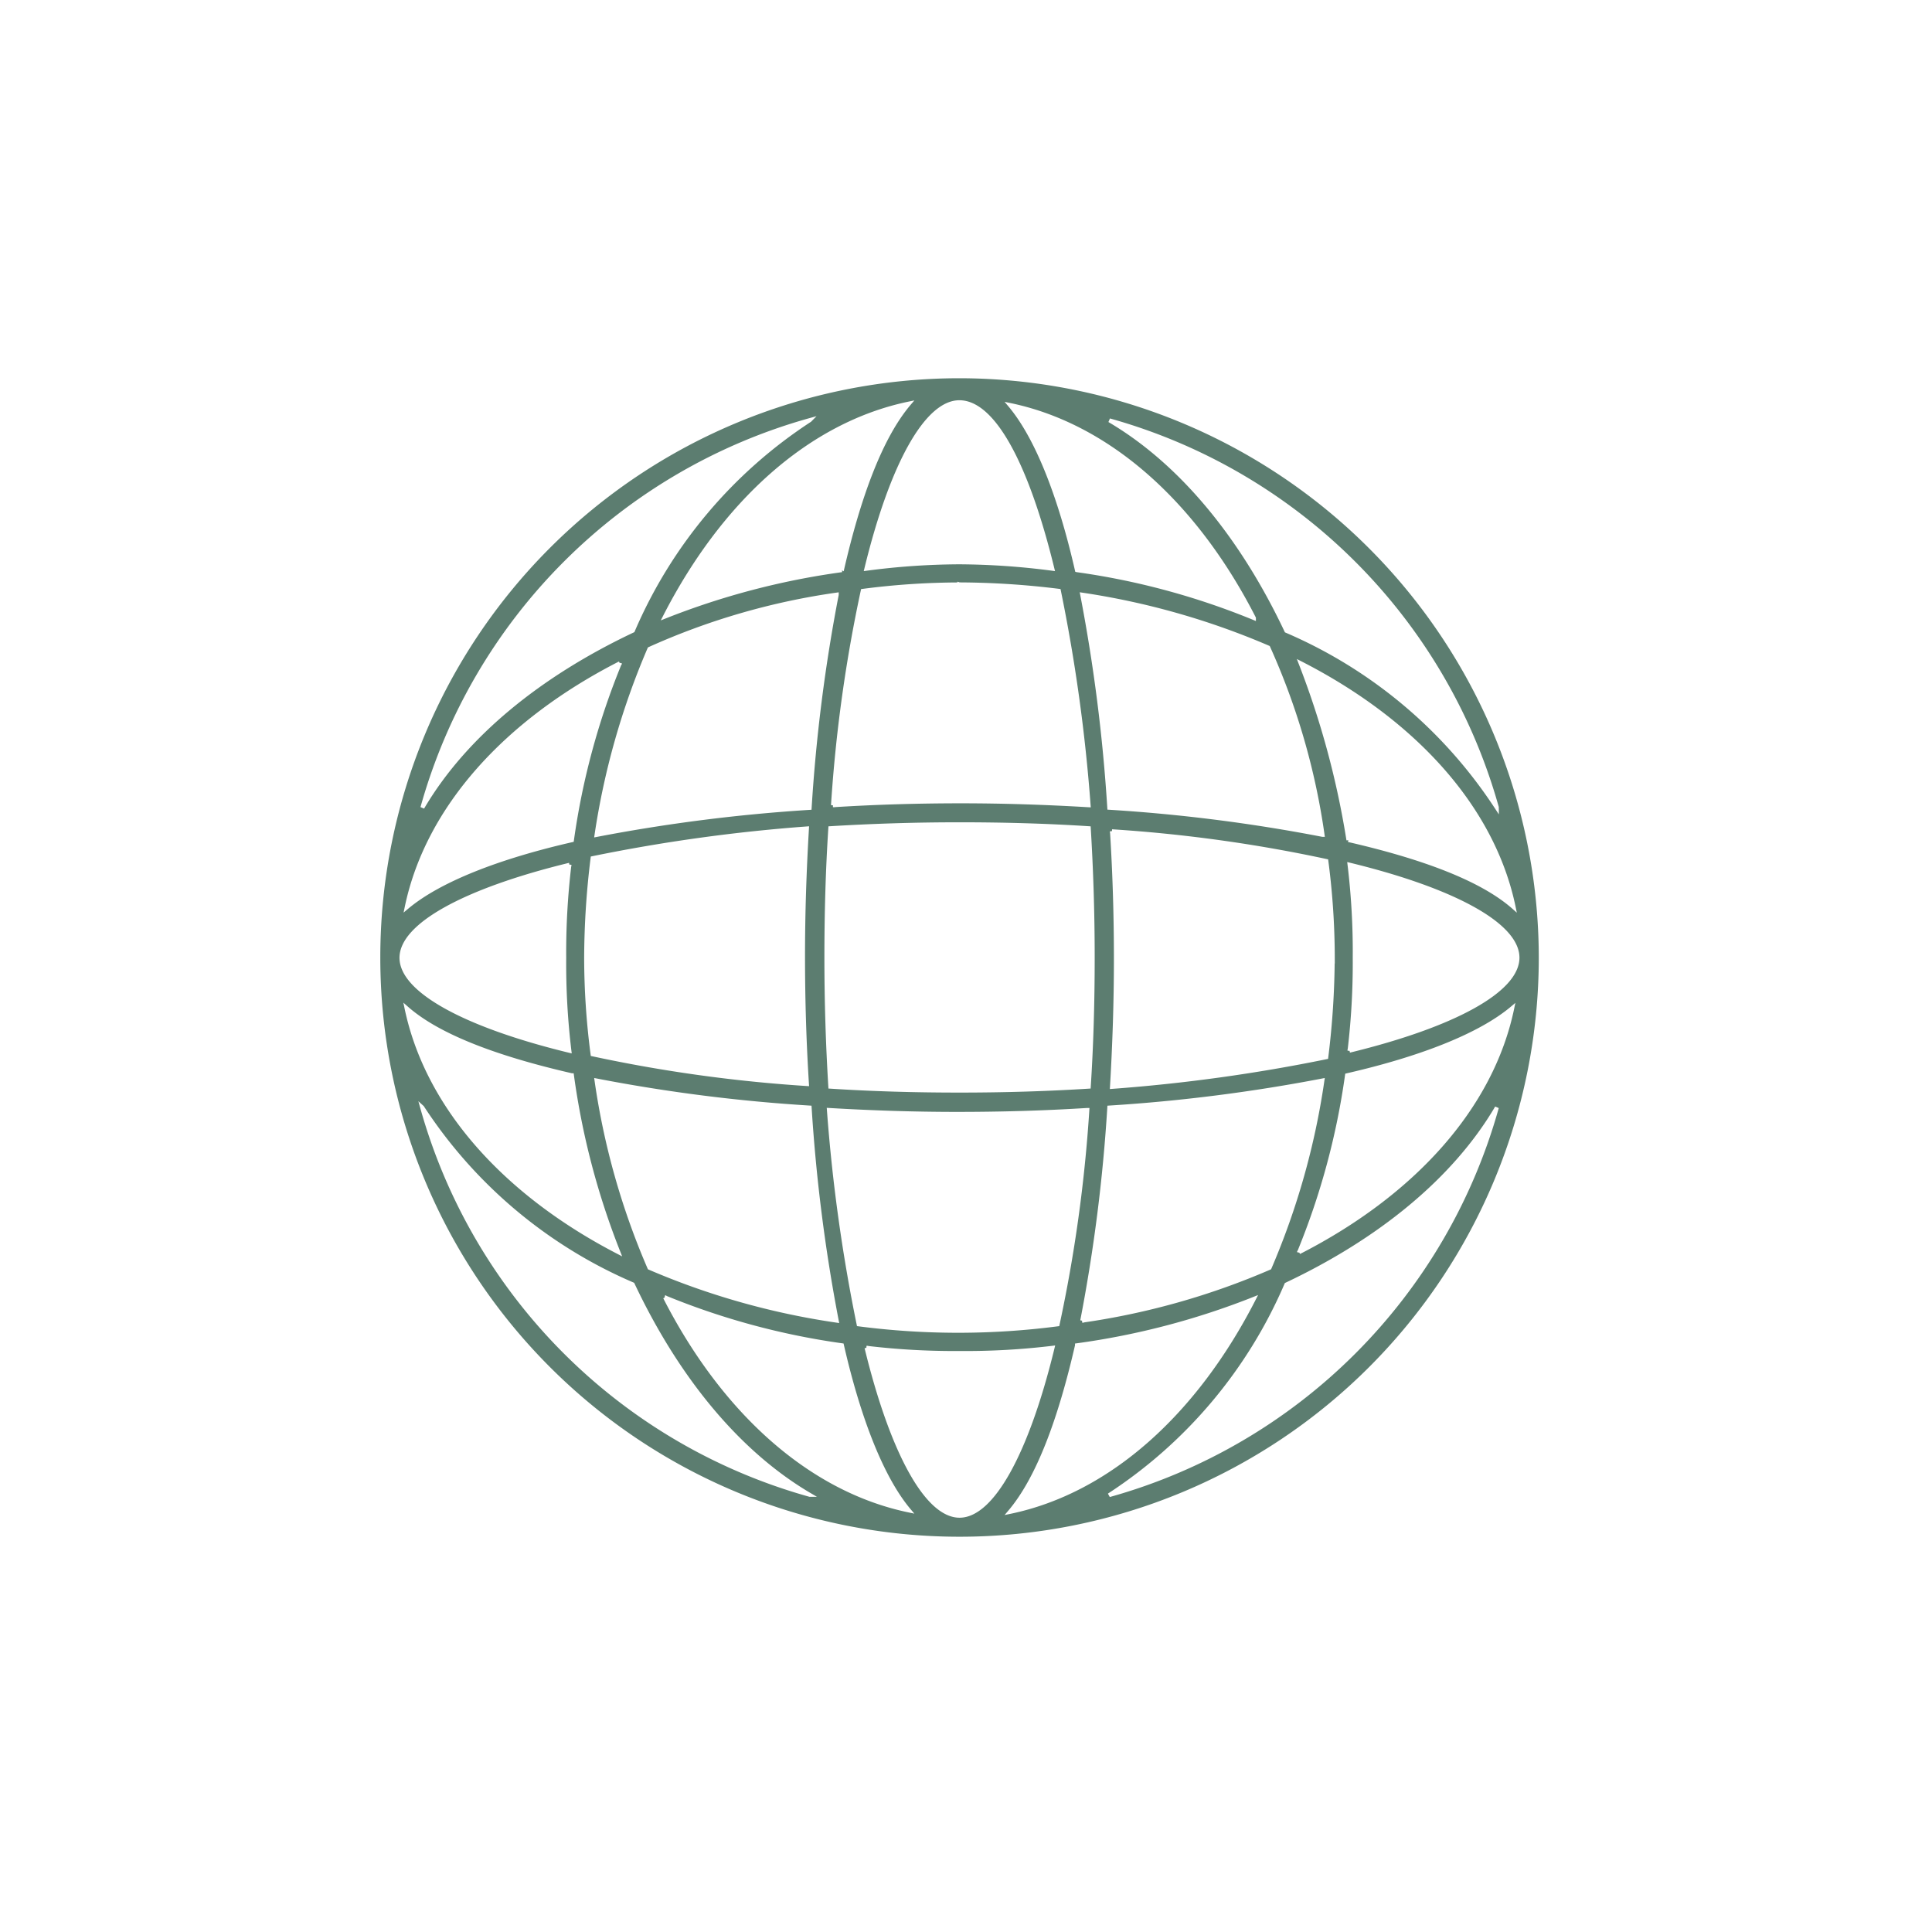 <svg xmlns="http://www.w3.org/2000/svg" xmlns:xlink="http://www.w3.org/1999/xlink" width="120" height="120" viewBox="0 0 120 120">
  <defs>
    <clipPath id="clip-path">
      <rect id="Rectangle_212" data-name="Rectangle 212" width="120" height="120" transform="translate(900 2189)" fill="#fff" stroke="#707070" stroke-width="1"/>
    </clipPath>
    <filter id="Ellipse_224" x="0" y="0" width="120" height="120" filterUnits="userSpaceOnUse">
      <feOffset input="SourceAlpha"/>
      <feGaussianBlur stdDeviation="1.956" result="blur"/>
      <feFlood flood-color="#67696f" flood-opacity="0.302"/>
      <feComposite operator="in" in2="blur"/>
      <feComposite in="SourceGraphic"/>
    </filter>
  </defs>
  <g id="Mask_Group_87" data-name="Mask Group 87" transform="translate(-900 -2189)" clip-path="url(#clip-path)">
    <g id="TS_RPO_120x120_icons-Set2_NationwideCov-icon" transform="translate(901.457 2190.34)">
      <g transform="matrix(1, 0, 0, 1, -1.46, -1.34)" filter="url(#Ellipse_224)">
        <circle id="Ellipse_224-2" data-name="Ellipse 224" cx="54.133" cy="54.133" r="54.133" transform="translate(5.87 5.87)" fill="#fff"/>
      </g>
      <path id="Path_621" data-name="Path 621" d="M58.142,22.031a36.1,36.1,0,1,0,36.1,36.1,36.152,36.152,0,0,0-36.1-36.1Zm33.374,26.8A29.466,29.466,0,0,0,78.442,37.842c-2.728-5.779-6.5-10.434-10.991-13.074A34.666,34.666,0,0,1,91.525,48.843ZM80.681,50.515a102.949,102.949,0,0,0-13.24-1.682,104.771,104.771,0,0,0-1.682-13.24,46.658,46.658,0,0,1,11.558,3.286,42.955,42.955,0,0,1,3.374,11.636h0ZM79.322,39.847c7.06,3.608,11.959,8.986,13.24,15.166-2-1.77-5.7-3.129-10.267-4.175a53.311,53.311,0,0,0-2.973-10.991h0Zm2,18.3a51.384,51.384,0,0,1-.4,6.18A104.764,104.764,0,0,1,67.608,66.17c.156-2.65.244-5.3.244-7.94s-.078-5.3-.244-7.94a90.974,90.974,0,0,1,13.318,1.848,46.671,46.671,0,0,1,.4,6.014h0ZM58.142,66.4c-2.806,0-5.456-.078-8.028-.244-.156-2.572-.244-5.212-.244-8.028s.078-5.456.244-8.028c2.572-.156,5.212-.244,8.028-.244s5.456.078,8.028.244c.156,2.572.244,5.212.244,8.028s-.078,5.456-.244,8.028C63.6,66.317,60.958,66.4,58.142,66.4Zm7.94,1.2a90.976,90.976,0,0,1-1.848,13.318,47.831,47.831,0,0,1-12.36,0,104.764,104.764,0,0,1-1.848-13.318c2.65.156,5.3.244,7.94.244,2.806,0,5.456-.078,8.106-.244ZM34.948,58.142a51.384,51.384,0,0,1,.4-6.18,104.765,104.765,0,0,1,13.318-1.848c-.156,2.65-.244,5.3-.244,7.94s.078,5.3.244,7.94a90.975,90.975,0,0,1-13.318-1.848,46.67,46.67,0,0,1-.4-6.014h0Zm23.184-34.5c2.083,0,4.175,3.774,5.779,10.346a45.914,45.914,0,0,0-5.779-.4,44.916,44.916,0,0,0-5.779.4c1.6-6.581,3.774-10.346,5.779-10.346Zm0,11.314a51.383,51.383,0,0,1,6.18.4A104.764,104.764,0,0,1,66.16,48.677c-2.65-.156-5.3-.244-7.94-.244s-5.3.078-7.94.244a90.975,90.975,0,0,1,1.848-13.318,46.669,46.669,0,0,1,6.014-.4h0Zm7.3-.88C64.39,29.5,62.953,25.815,61.261,23.81c6.18,1.281,11.558,6.18,15.166,13.24a45.451,45.451,0,0,0-10.991-2.973Zm-14.6,0a47.082,47.082,0,0,0-10.991,2.885C43.455,29.9,48.833,25,55.013,23.722c-1.77,2.083-3.129,5.779-4.175,10.345h0ZM50.515,35.6a102.949,102.949,0,0,0-1.682,13.24,104.772,104.772,0,0,0-13.24,1.682,46.658,46.658,0,0,1,3.286-11.558,42.956,42.956,0,0,1,11.636-3.374h0ZM34.068,50.847c-4.576,1.046-8.263,2.484-10.267,4.175,1.281-6.18,6.18-11.558,13.24-15.166a45.452,45.452,0,0,0-2.973,10.991Zm-.156,1.525a45.8,45.8,0,0,0-.323,5.779,44.992,44.992,0,0,0,.323,5.779c-6.581-1.6-10.434-3.774-10.434-5.779s3.853-4.175,10.434-5.779Zm.156,13.074a47.082,47.082,0,0,0,2.885,10.991c-6.982-3.608-11.871-8.986-13.162-15.166,2,1.77,5.7,3.129,10.267,4.175h0Zm1.525.323a102.948,102.948,0,0,0,13.24,1.682,104.773,104.773,0,0,0,1.682,13.24,46.322,46.322,0,0,1-11.636-3.286,45.518,45.518,0,0,1-3.286-11.636ZM50.838,82.216c1.046,4.576,2.484,8.263,4.175,10.267-6.18-1.281-11.558-6.18-15.166-13.24a45.451,45.451,0,0,0,10.991,2.973Zm1.525.156a45.8,45.8,0,0,0,5.779.323,44.992,44.992,0,0,0,5.779-.323c-1.6,6.581-3.774,10.434-5.779,10.434s-4.175-3.853-5.779-10.434h0Zm13.074-.156a47.082,47.082,0,0,0,10.991-2.885c-3.608,7.06-8.986,11.959-15.166,13.24,1.77-2.083,3.129-5.779,4.175-10.346h0Zm.323-1.525a102.948,102.948,0,0,0,1.682-13.24,104.771,104.771,0,0,0,13.24-1.682A46.321,46.321,0,0,1,77.4,77.405,45.518,45.518,0,0,1,65.759,80.691ZM82.207,65.447c4.576-1.046,8.263-2.484,10.267-4.175-1.281,6.18-6.18,11.558-13.24,15.166a45.451,45.451,0,0,0,2.973-10.991Zm.156-1.525a45.8,45.8,0,0,0,.323-5.779,44.992,44.992,0,0,0-.323-5.779c6.581,1.6,10.434,3.774,10.434,5.779s-3.853,4.175-10.434,5.779ZM48.843,24.759A29.466,29.466,0,0,0,37.852,37.832c-5.779,2.728-10.434,6.5-13.074,10.991A34.666,34.666,0,0,1,48.853,24.749ZM24.769,67.441A29.466,29.466,0,0,0,37.842,78.432c2.728,5.779,6.5,10.434,10.991,13.074A34.666,34.666,0,0,1,24.759,67.432ZM67.451,91.516A29.466,29.466,0,0,0,78.442,78.442c5.779-2.728,10.434-6.5,13.074-10.991A34.666,34.666,0,0,1,67.441,91.525Z" fill="#5c7d70" stroke="#fff" stroke-width="0.244"/>
    </g>
  </g>
</svg>
